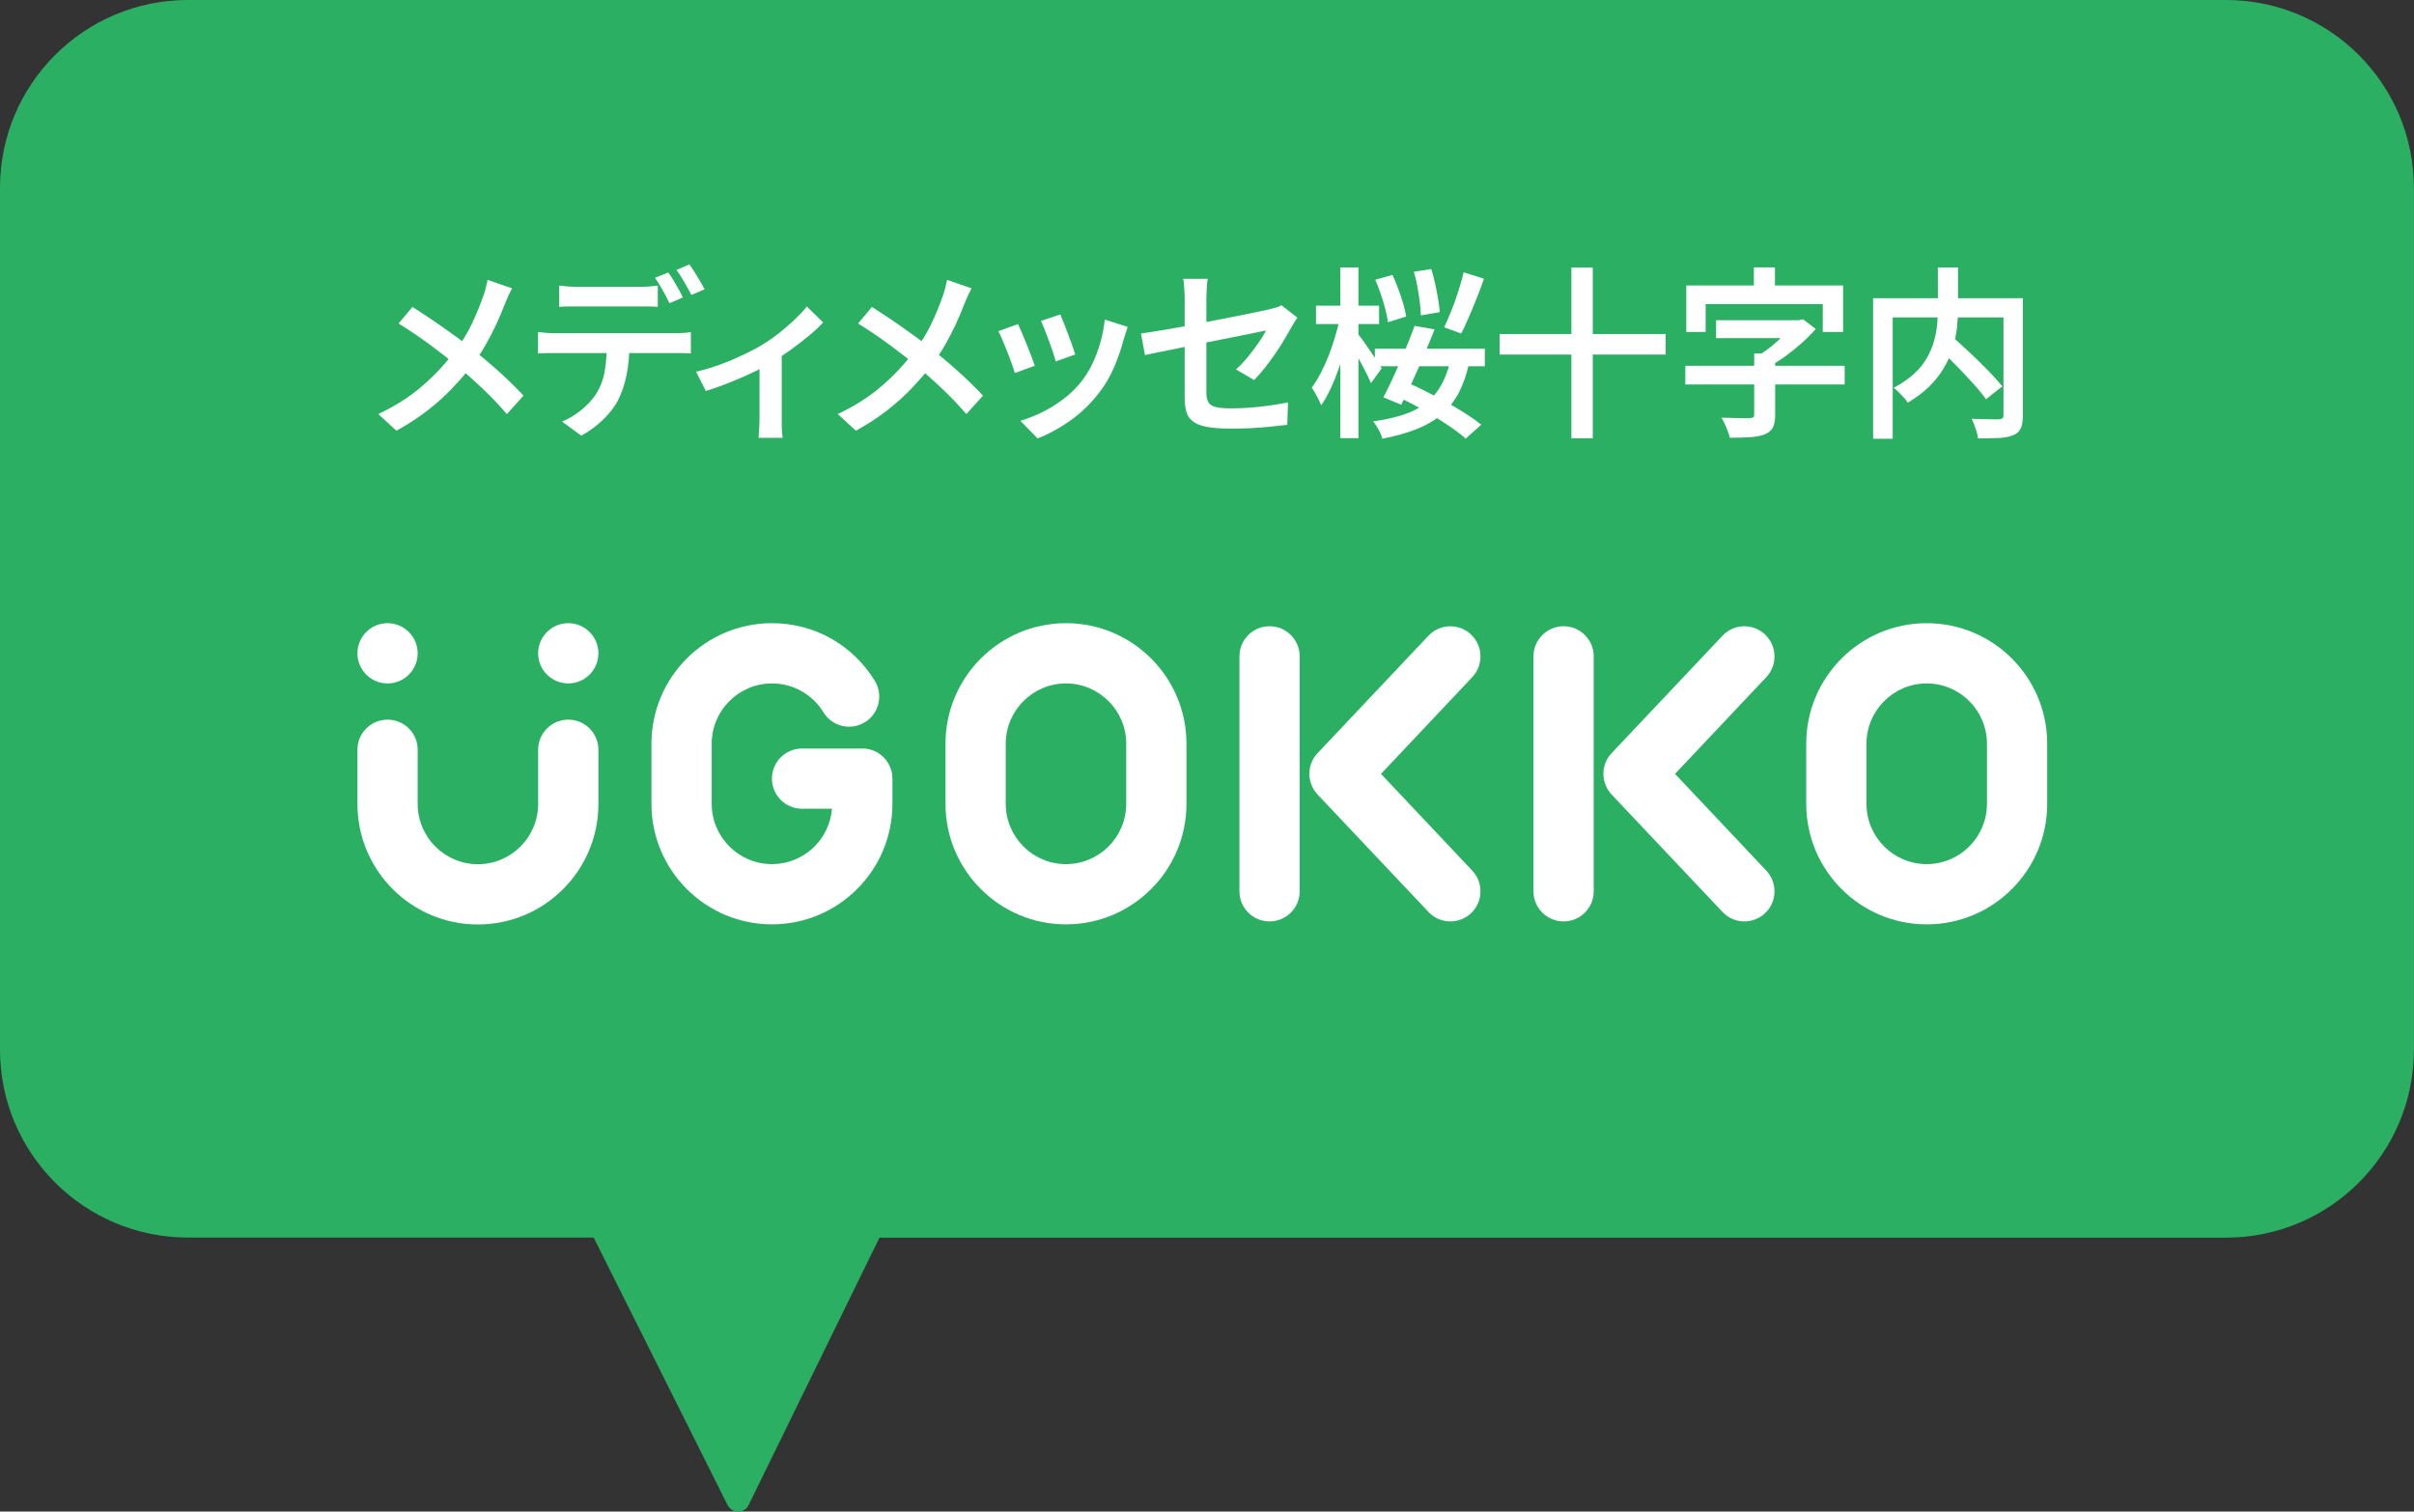 <?xml version="1.0" encoding="UTF-8"?>
<svg id="_レイヤー_2" data-name="レイヤー 2" xmlns="http://www.w3.org/2000/svg" viewBox="0 0 229.22 143.54">
  <rect x="0" y="0" width="229.22" height="143.54" fill="#333333" stroke="none"/>
  <defs>
    <style>
      .cls-1 {
        fill: #fff;
      }

      .cls-2 {
        fill: #2bb063;
      }
    </style>
  </defs>
  <g id="_デザイン" data-name="デザイン">
    <g>
      <path class="cls-2" d="M211.37,0H17.85C7.99,0,0,7.99,0,17.85V99.67c0,9.86,7.99,17.85,17.85,17.85H56.37l12.72,25.41c.41,.82,1.59,.82,1.99,0l12.43-25.4h127.85c9.86,0,17.85-7.99,17.85-17.85V17.85c0-9.86-7.99-17.85-17.85-17.85Z"/>
      <g>
        <circle class="cls-1" cx="36.8" cy="62.04" r="2.86"/>
        <path class="cls-1" d="M53.96,59.18c-1.58,0-2.86,1.28-2.86,2.86s1.28,2.86,2.86,2.86,2.86-1.28,2.86-2.86-1.28-2.86-2.86-2.86Z"/>
        <path class="cls-1" d="M53.96,68.34c-1.58,0-2.86,1.28-2.86,2.86v5.15c0,3.15-2.57,5.72-5.72,5.72s-5.72-2.57-5.72-5.72v-5.15c0-1.58-1.28-2.86-2.86-2.86s-2.86,1.28-2.86,2.86v5.15c0,6.31,5.13,11.44,11.44,11.44s11.44-5.13,11.44-11.44v-5.15c0-1.58-1.28-2.86-2.86-2.86Z"/>
        <path class="cls-1" d="M101.22,59.18c-6.31,0-11.44,5.13-11.44,11.44v5.72c0,6.31,5.13,11.44,11.44,11.44s11.44-5.13,11.44-11.44v-5.72c0-6.31-5.13-11.44-11.44-11.44Zm5.72,17.16c0,3.15-2.57,5.72-5.72,5.72s-5.72-2.57-5.72-5.72v-5.72c0-3.15,2.57-5.72,5.72-5.72s5.72,2.57,5.72,5.72v5.72Z"/>
        <path class="cls-1" d="M81.88,71.08h-5.72c-1.58,0-2.86,1.28-2.86,2.86s1.28,2.86,2.86,2.86h2.84c-.23,2.94-2.7,5.26-5.7,5.26-3.15,0-5.72-2.57-5.72-5.72v-5.72c0-3.15,2.57-5.72,5.72-5.72,2.01,0,3.84,1.03,4.89,2.74,.82,1.35,2.58,1.77,3.93,.95,1.35-.82,1.77-2.58,.95-3.93-2.1-3.43-5.75-5.48-9.77-5.48-6.31,0-11.44,5.13-11.44,11.44v5.72c0,6.31,5.13,11.44,11.44,11.44s11.44-5.13,11.44-11.44v-2.4c0-1.58-1.28-2.86-2.86-2.86Z"/>
        <path class="cls-1" d="M182.95,59.18c-6.31,0-11.44,5.13-11.44,11.44v5.72c0,6.31,5.13,11.44,11.44,11.44s11.44-5.13,11.44-11.44v-5.72c0-6.31-5.13-11.44-11.44-11.44Zm5.72,17.16c0,3.15-2.57,5.72-5.72,5.72s-5.72-2.57-5.72-5.72v-5.72c0-3.15,2.57-5.72,5.72-5.72s5.72,2.57,5.72,5.72v5.72Z"/>
        <path class="cls-1" d="M148.47,59.47c-1.58,0-2.86,1.28-2.86,2.86v22.31c0,1.58,1.28,2.86,2.86,2.86s2.86-1.28,2.86-2.86v-22.31c0-1.58-1.28-2.86-2.86-2.86Z"/>
        <path class="cls-1" d="M167.6,60.25c-1.15-1.08-2.96-1.03-4.04,.12l-10.53,11.15c-1.04,1.1-1.04,2.82,0,3.93l10.53,11.15c.56,.6,1.32,.9,2.08,.9,.7,0,1.41-.26,1.96-.78,1.15-1.08,1.2-2.89,.12-4.04l-8.67-9.19,8.67-9.19c1.08-1.15,1.03-2.96-.12-4.04Z"/>
        <path class="cls-1" d="M120.55,59.47c-1.58,0-2.86,1.28-2.86,2.86v22.31c0,1.58,1.28,2.86,2.86,2.86s2.86-1.28,2.86-2.86v-22.31c0-1.58-1.28-2.86-2.86-2.86Z"/>
        <path class="cls-1" d="M139.68,60.25c-1.15-1.08-2.96-1.03-4.04,.12l-10.53,11.15c-1.04,1.1-1.04,2.82,0,3.93l10.53,11.15c.56,.6,1.32,.9,2.08,.9,.7,0,1.41-.26,1.96-.78,1.15-1.08,1.2-2.89,.12-4.04l-8.67-9.19,8.67-9.19c1.08-1.15,1.03-2.96-.12-4.04Z"/>
      </g>
      <g>
        <path class="cls-1" d="M48.62,27.38c-.1,.19-.22,.43-.36,.73-.13,.3-.24,.55-.32,.75-.22,.58-.48,1.2-.79,1.88-.31,.67-.66,1.35-1.05,2.03-.39,.68-.83,1.34-1.3,1.96-.54,.69-1.16,1.4-1.84,2.12s-1.46,1.42-2.33,2.1c-.87,.68-1.86,1.33-2.99,1.95l-1.72-1.58c1.59-.75,2.96-1.62,4.11-2.61,1.15-.98,2.18-2.07,3.08-3.25,.71-.9,1.27-1.81,1.7-2.72,.43-.91,.79-1.79,1.09-2.65,.08-.22,.16-.47,.23-.76,.07-.29,.13-.54,.17-.75l2.31,.8Zm-9.45,1.77c.43,.28,.89,.58,1.39,.91,.5,.33,1,.67,1.49,1.02s.98,.69,1.43,1.02c.46,.34,.86,.65,1.21,.94,.93,.72,1.82,1.47,2.68,2.24,.86,.78,1.64,1.54,2.34,2.29l-1.58,1.75c-.75-.87-1.52-1.67-2.3-2.41-.78-.74-1.62-1.49-2.53-2.24-.31-.27-.67-.56-1.08-.88-.41-.32-.85-.65-1.32-1-.47-.35-.97-.7-1.48-1.05-.52-.35-1.04-.69-1.57-1.02l1.32-1.58Z"/>
        <path class="cls-1" d="M51.09,31.53c.24,.03,.51,.06,.79,.08,.28,.02,.56,.03,.83,.03h11.38c.19,0,.43,0,.73-.02,.3-.01,.56-.04,.78-.09v2.03c-.21-.01-.45-.02-.74-.03-.28,0-.54,0-.77,0h-11.38c-.25,0-.53,0-.83,0-.29,0-.56,.02-.79,.04v-2.05Zm2.01-4.41c.28,.03,.57,.06,.89,.09,.31,.02,.61,.03,.89,.03h5.78c.29,0,.59-.01,.9-.03,.31-.02,.61-.05,.9-.09v2.02c-.29-.02-.59-.04-.9-.04-.31,0-.61,0-.9,0h-5.77c-.29,0-.6,0-.92,0s-.61,.02-.87,.04v-2.02Zm6.67,5.49c0,1.11-.09,2.12-.28,3.02s-.46,1.71-.83,2.43c-.21,.39-.49,.79-.84,1.2-.35,.41-.75,.79-1.2,1.16-.45,.36-.92,.68-1.43,.95l-1.82-1.34c.63-.25,1.22-.61,1.8-1.07,.57-.46,1.03-.95,1.38-1.47,.44-.67,.73-1.42,.87-2.24,.14-.82,.21-1.7,.21-2.64h2.15Zm3.68-6.74c.15,.2,.31,.44,.49,.73,.17,.29,.34,.58,.5,.87,.16,.29,.3,.55,.4,.78l-1.27,.54c-.17-.36-.39-.77-.64-1.22-.25-.46-.5-.85-.73-1.19l1.25-.5Zm2.02-.76c.15,.22,.32,.47,.5,.76,.18,.29,.35,.58,.52,.86,.17,.28,.3,.53,.41,.74l-1.25,.54c-.19-.37-.41-.78-.67-1.22-.26-.45-.51-.83-.74-1.16l1.23-.52Z"/>
        <path class="cls-1" d="M66.09,35.3c.76-.17,1.54-.41,2.32-.69,.78-.29,1.51-.6,2.2-.93,.68-.33,1.26-.63,1.72-.91,.57-.34,1.12-.72,1.66-1.15,.54-.43,1.03-.86,1.49-1.29,.45-.43,.83-.84,1.13-1.22l1.55,1.51c-.34,.37-.77,.78-1.31,1.23s-1.12,.9-1.74,1.35c-.62,.45-1.24,.86-1.87,1.24-.38,.23-.82,.47-1.33,.72-.5,.25-1.03,.49-1.58,.73-.55,.24-1.11,.46-1.68,.68s-1.11,.4-1.63,.56l-.92-1.82Zm6.04-1.34l2.1-.42v6.27c0,.2,0,.41,0,.65,0,.24,.02,.46,.03,.66,.02,.2,.04,.36,.06,.46h-2.29c.01-.1,.02-.26,.03-.46s.02-.42,.04-.66c.01-.24,.02-.45,.02-.65v-5.85Z"/>
        <path class="cls-1" d="M92.25,27.38c-.1,.19-.22,.43-.36,.73-.13,.3-.24,.55-.32,.75-.22,.58-.48,1.2-.79,1.88-.31,.67-.66,1.35-1.05,2.03-.39,.68-.83,1.34-1.3,1.96-.54,.69-1.16,1.4-1.84,2.12s-1.46,1.42-2.33,2.1c-.87,.68-1.86,1.33-2.99,1.95l-1.72-1.58c1.59-.75,2.96-1.62,4.11-2.61,1.15-.98,2.18-2.07,3.08-3.25,.71-.9,1.27-1.81,1.7-2.72,.43-.91,.79-1.79,1.09-2.65,.08-.22,.16-.47,.23-.76,.07-.29,.13-.54,.17-.75l2.31,.8Zm-9.45,1.77c.43,.28,.89,.58,1.39,.91,.5,.33,1,.67,1.49,1.02s.98,.69,1.43,1.02c.46,.34,.86,.65,1.21,.94,.93,.72,1.82,1.47,2.68,2.24,.86,.78,1.64,1.54,2.34,2.29l-1.58,1.75c-.75-.87-1.52-1.67-2.3-2.41-.78-.74-1.62-1.49-2.53-2.24-.31-.27-.67-.56-1.08-.88-.41-.32-.85-.65-1.32-1-.47-.35-.97-.7-1.48-1.05-.52-.35-1.04-.69-1.57-1.02l1.32-1.58Z"/>
        <path class="cls-1" d="M96.67,30.78c.1,.22,.23,.5,.37,.84,.14,.34,.29,.71,.45,1.09,.16,.39,.3,.76,.44,1.12,.14,.36,.25,.66,.33,.9l-1.89,.69c-.07-.22-.17-.52-.3-.89-.13-.38-.28-.77-.44-1.17-.16-.41-.32-.78-.46-1.12-.14-.34-.27-.6-.37-.79l1.88-.68Zm10.4,.28c-.08,.25-.15,.47-.21,.65-.06,.18-.11,.35-.16,.51-.23,.89-.54,1.78-.92,2.67-.38,.89-.87,1.72-1.48,2.49-.81,1.03-1.73,1.9-2.74,2.61-1.02,.71-2.03,1.26-3.04,1.64l-1.63-1.67c.65-.19,1.32-.45,2.02-.79,.7-.34,1.38-.76,2.02-1.24s1.21-1.02,1.69-1.62c.41-.5,.76-1.07,1.08-1.71,.31-.64,.57-1.33,.78-2.06,.21-.73,.35-1.46,.42-2.19l2.17,.69Zm-6.38-1.18c.08,.19,.19,.45,.32,.79s.27,.71,.42,1.09c.14,.39,.28,.75,.4,1.09s.21,.61,.27,.81l-1.86,.66c-.05-.21-.13-.48-.24-.83-.12-.34-.24-.7-.38-1.08-.14-.38-.28-.74-.42-1.09-.14-.35-.25-.63-.35-.85l1.84-.61Z"/>
        <path class="cls-1" d="M123.19,30.16c-.07,.1-.16,.24-.26,.41-.1,.17-.2,.32-.28,.46-.2,.36-.43,.76-.7,1.22s-.57,.91-.89,1.38-.66,.92-1,1.35c-.34,.43-.67,.8-.98,1.11l-1.72-1.01c.41-.36,.79-.77,1.16-1.22,.37-.46,.71-.91,1.01-1.35,.3-.44,.53-.82,.69-1.13-.13,.02-.39,.08-.8,.17-.41,.09-.9,.19-1.49,.3-.58,.12-1.23,.24-1.93,.38-.7,.14-1.41,.28-2.14,.43-.72,.15-1.42,.29-2.08,.43-.66,.13-1.26,.25-1.79,.36s-.96,.2-1.27,.27l-.38-2.05c.34-.05,.78-.11,1.32-.2,.54-.09,1.16-.19,1.84-.31,.68-.12,1.4-.25,2.14-.4,.74-.14,1.47-.29,2.2-.43s1.4-.27,2.03-.4c.63-.13,1.18-.24,1.65-.34,.47-.1,.81-.17,1.02-.22,.23-.06,.45-.12,.64-.17,.2-.06,.36-.13,.5-.21l1.49,1.16Zm-10.7,7.66v-9.45c0-.2,0-.41-.02-.63-.01-.23-.03-.45-.04-.67-.02-.22-.04-.42-.08-.59h2.33c-.05,.27-.08,.58-.1,.93-.02,.35-.03,.67-.03,.96v8.91c0,.36,.05,.65,.17,.88,.11,.23,.33,.39,.66,.48,.33,.09,.82,.14,1.47,.14s1.25-.02,1.87-.07c.62-.05,1.23-.11,1.83-.2,.6-.09,1.19-.18,1.75-.29l-.07,2.12c-.49,.06-1.02,.12-1.62,.18-.59,.06-1.21,.11-1.85,.14-.64,.03-1.29,.04-1.94,.04-.94,0-1.69-.06-2.27-.17-.57-.12-1.01-.29-1.3-.53-.3-.24-.5-.54-.6-.9-.1-.36-.16-.79-.16-1.28Z"/>
        <path class="cls-1" d="M127.24,30.19l1.08,.38c-.13,.69-.29,1.41-.49,2.15-.2,.74-.42,1.47-.67,2.18-.25,.71-.52,1.38-.81,2-.29,.62-.59,1.15-.9,1.59-.09-.25-.23-.54-.4-.86-.17-.32-.34-.59-.49-.83,.29-.38,.57-.83,.84-1.35,.27-.52,.52-1.07,.76-1.67,.23-.6,.44-1.2,.62-1.82,.19-.61,.34-1.21,.45-1.79Zm-2.28-1.16h5.99v1.74h-5.99v-1.74Zm2.31-3.63h1.72v16.21h-1.72V25.4Zm1.65,6.27c.1,.12,.26,.33,.48,.63,.21,.31,.44,.64,.69,1,.24,.36,.47,.69,.68,1.01,.21,.31,.35,.53,.43,.66l-1.02,1.41c-.1-.25-.25-.56-.43-.92s-.37-.73-.58-1.11-.41-.74-.6-1.07-.35-.6-.48-.83l.83-.78Zm8.82,2.43l1.77,.31c-.23,1.1-.56,2.05-.98,2.86-.42,.8-.96,1.49-1.62,2.06-.65,.57-1.45,1.04-2.38,1.41-.93,.37-2.02,.68-3.27,.92-.07-.27-.19-.56-.36-.87-.17-.31-.34-.57-.51-.78,1.49-.2,2.73-.52,3.72-.96,.98-.45,1.77-1.07,2.35-1.87,.58-.8,1.01-1.82,1.29-3.07Zm-7.19-.99h10.44v1.67h-10.44v-1.67Zm.05-6.55l1.62-.45c.2,.42,.38,.87,.56,1.35,.18,.48,.34,.95,.47,1.4s.22,.85,.27,1.2l-1.74,.54c-.03-.35-.11-.75-.23-1.22-.12-.46-.26-.94-.43-1.43s-.34-.95-.53-1.38Zm3.73,4.39l1.89,.33c-.31,.79-.65,1.62-1.02,2.48-.37,.87-.74,1.71-1.11,2.51-.37,.81-.72,1.53-1.04,2.16l-1.69-.7c.23-.44,.48-.93,.74-1.49,.26-.55,.52-1.13,.79-1.75,.27-.61,.52-1.22,.77-1.83s.47-1.18,.67-1.73Zm-2.31,6.39l1.32-1.13c.61,.25,1.26,.55,1.93,.89,.67,.34,1.34,.69,2.02,1.06,.67,.37,1.29,.74,1.87,1.11s1.07,.72,1.49,1.06l-1.48,1.32c-.37-.34-.83-.69-1.38-1.07-.55-.38-1.15-.76-1.81-1.16-.65-.39-1.32-.77-2-1.12-.68-.35-1.33-.67-1.95-.96Zm2.22-11.53l1.67-.26c.14,.45,.26,.93,.37,1.42,.11,.5,.2,.98,.28,1.45s.12,.88,.15,1.22l-1.79,.31c-.01-.36-.05-.78-.1-1.25-.06-.47-.14-.97-.23-1.48-.1-.51-.21-.98-.34-1.42Zm4.74,.05l1.93,.61c-.21,.6-.44,1.22-.69,1.85-.25,.63-.5,1.23-.75,1.81s-.49,1.09-.72,1.54l-1.62-.59c.22-.46,.45-.99,.69-1.59,.24-.6,.46-1.21,.66-1.85,.2-.64,.37-1.23,.5-1.77Z"/>
        <path class="cls-1" d="M142.4,31.72h15.76v1.95h-15.76v-1.95Zm6.81-6.31h2.03v16.21h-2.03V25.42Z"/>
        <path class="cls-1" d="M160.03,34.74h15.13v1.77h-15.13v-1.77Zm.09-7.63h14.89v4.41h-1.93v-2.64h-11.12v2.64h-1.84v-4.41Zm2.83,3.3h7.92v1.7h-7.92v-1.7Zm3.61,3.16h2v5.87c0,.51-.08,.9-.23,1.18-.15,.28-.42,.49-.8,.64-.38,.14-.84,.23-1.38,.26-.54,.03-1.17,.05-1.9,.05-.03-.19-.1-.39-.19-.63s-.19-.46-.29-.69c-.1-.23-.21-.42-.31-.58,.36,0,.72,0,1.09,.02,.37,.01,.7,.02,.99,.02h.59c.17-.01,.29-.04,.35-.09,.06-.05,.09-.13,.09-.24v-5.82Zm-.02-8.18h2v3.06h-2v-3.06Zm3.75,5.02h.5l.42-.09,1.2,.92c-.37,.43-.8,.86-1.28,1.29s-.99,.85-1.52,1.24c-.53,.39-1.08,.74-1.63,1.02-.12-.16-.28-.35-.48-.56s-.37-.37-.51-.49c.43-.25,.85-.56,1.28-.9,.42-.35,.81-.71,1.17-1.08,.36-.37,.64-.71,.85-1.01v-.36Z"/>
        <path class="cls-1" d="M177.86,28.32h13.22v1.82h-11.36v11.52h-1.86v-13.34Zm6.15-2.92h1.91v3.96c0,.57-.03,1.16-.1,1.78-.07,.62-.2,1.24-.39,1.88-.19,.63-.46,1.25-.82,1.87-.35,.61-.81,1.2-1.38,1.77-.57,.57-1.26,1.09-2.08,1.58-.08-.14-.2-.3-.36-.47-.16-.17-.32-.35-.49-.52-.17-.17-.34-.31-.49-.42,.79-.42,1.44-.87,1.95-1.35,.52-.48,.92-.98,1.22-1.51,.3-.53,.52-1.06,.67-1.59,.15-.53,.24-1.06,.29-1.57,.05-.52,.07-1,.07-1.47v-3.94Zm-.09,7.54l1.41-1.02c.39,.36,.82,.75,1.27,1.16s.9,.84,1.34,1.27c.44,.43,.85,.85,1.23,1.25,.38,.41,.7,.77,.96,1.09l-1.55,1.22c-.23-.34-.53-.71-.89-1.12s-.76-.84-1.18-1.29c-.42-.45-.86-.89-1.3-1.33-.45-.43-.87-.84-1.28-1.22Zm6.32-4.62h1.84v11.12c0,.52-.06,.93-.19,1.22-.13,.29-.36,.51-.71,.66-.35,.15-.8,.24-1.35,.27-.55,.03-1.22,.04-2.01,.04-.01-.17-.05-.37-.12-.6-.07-.23-.15-.45-.23-.67-.08-.22-.17-.42-.26-.59,.36,.01,.71,.02,1.07,.03,.35,.01,.67,.02,.95,.02h.57c.17-.01,.29-.05,.35-.1s.09-.16,.09-.31v-11.08Z"/>
      </g>
    </g>
  </g>
</svg>